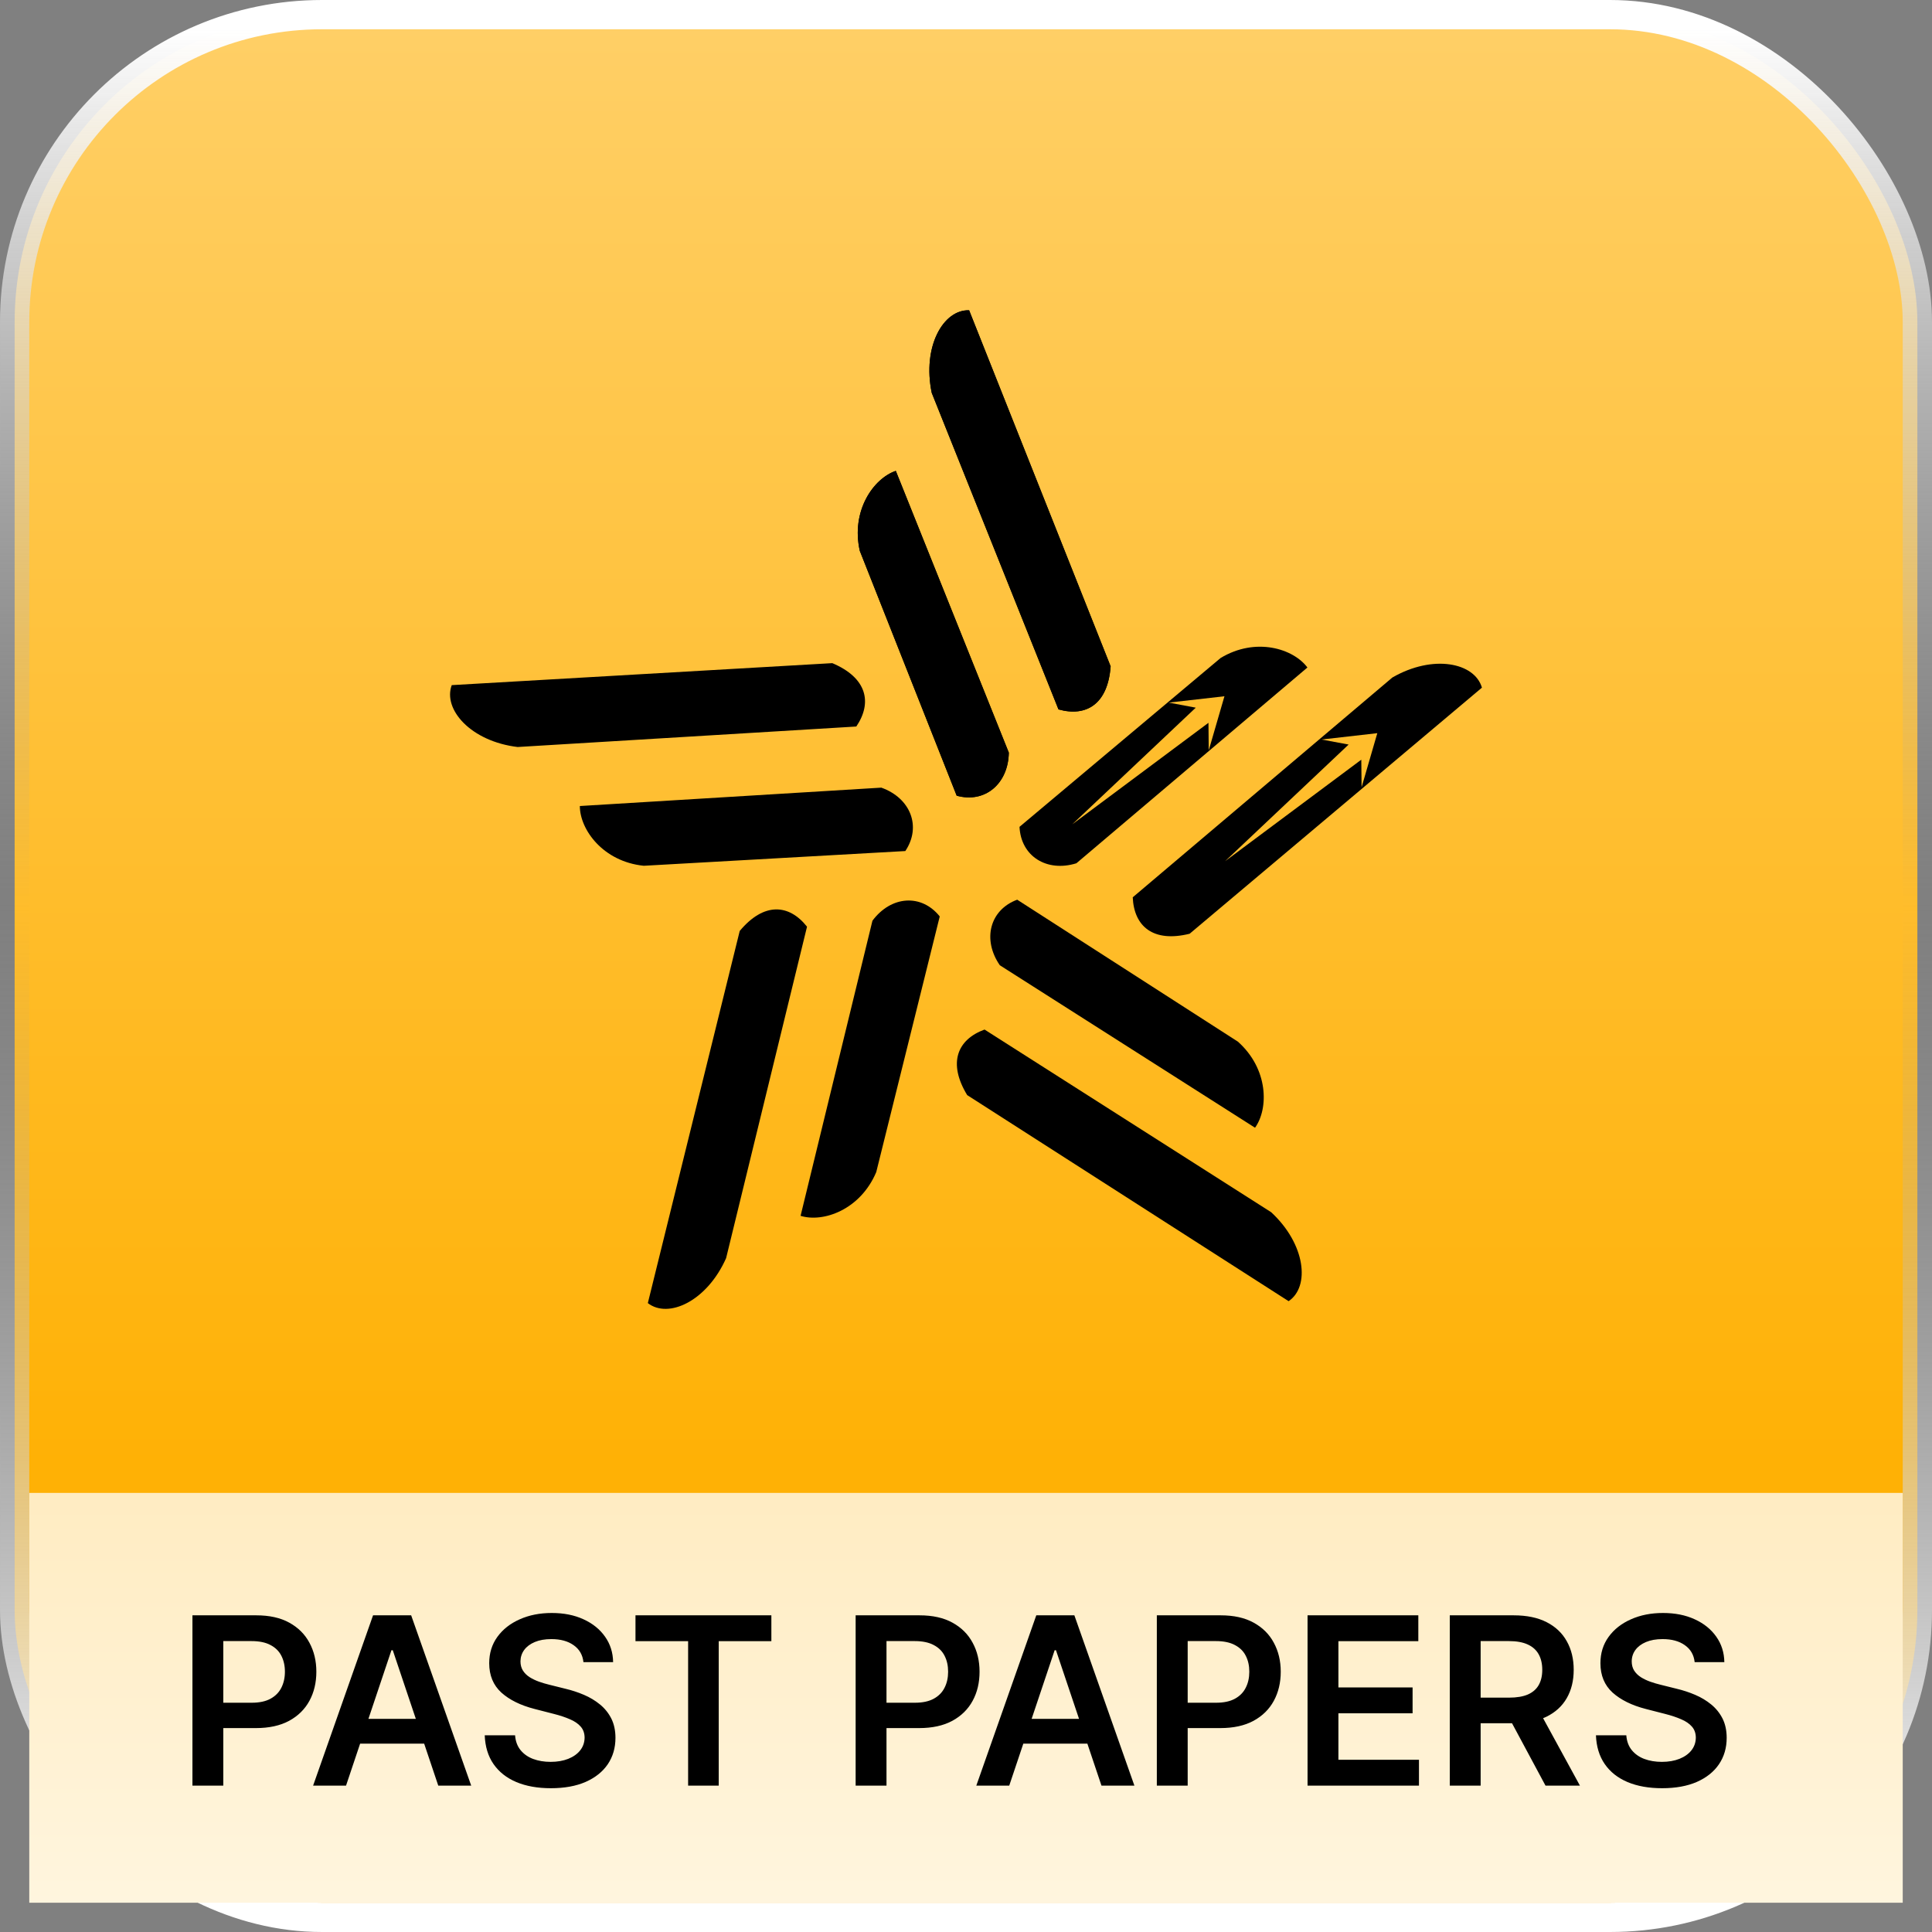 <svg width="66" height="66" viewBox="0 0 66 66" fill="none" xmlns="http://www.w3.org/2000/svg">
<rect x="0" y="0" width="66" height="66" fill="#808080" stroke="none"/>
<rect x="0.5" y="0.5" width="65" height="65" rx="10.5" fill="url(#paint0_linear_5030_46870)"/>
<rect x="0.5" y="0.5" width="65" height="65" rx="10.5" stroke="url(#paint1_linear_5030_46870)"/>
<path fill-rule="evenodd" clip-rule="evenodd" d="M29.372 18.818C29.063 17.448 29.842 16.343 30.602 16.086L34.463 25.712C34.444 26.779 33.644 27.45 32.682 27.182L29.372 18.818V18.818Z" fill="black"/>
<path fill-rule="evenodd" clip-rule="evenodd" d="M31.829 13.418C31.503 11.838 32.224 10.57 33.107 10.6L37.941 22.764C37.846 24.051 37.111 24.502 36.159 24.234L31.828 13.418L31.829 13.418Z" fill="black"/>
<path fill-rule="evenodd" clip-rule="evenodd" d="M41.698 22.478C42.896 21.756 44.182 22.156 44.663 22.803L36.771 29.491C35.757 29.805 34.875 29.25 34.828 28.246L41.698 22.478Z" fill="black"/>
<path fill-rule="evenodd" clip-rule="evenodd" d="M47.565 23.145C48.956 22.343 50.378 22.636 50.625 23.491L40.64 31.898C39.394 32.208 38.739 31.646 38.696 30.653L47.565 23.145Z" fill="black"/>
<path fill-rule="evenodd" clip-rule="evenodd" d="M42.288 35.584C43.334 36.514 43.343 37.869 42.874 38.525L34.155 32.974C33.551 32.096 33.812 31.082 34.749 30.735L42.288 35.584Z" fill="black"/>
<path fill-rule="evenodd" clip-rule="evenodd" d="M43.425 41.411C44.606 42.503 44.756 43.956 44.021 44.45L33.04 37.41C32.371 36.309 32.705 35.511 33.634 35.171L43.425 41.411Z" fill="black"/>
<path fill-rule="evenodd" clip-rule="evenodd" d="M29.934 40.04C29.389 41.334 28.116 41.773 27.349 41.535L29.804 31.453C30.44 30.598 31.478 30.524 32.103 31.307L29.934 40.04Z" fill="black"/>
<path fill-rule="evenodd" clip-rule="evenodd" d="M24.805 42.98C24.151 44.454 22.83 45.06 22.131 44.516L25.27 31.803C26.095 30.814 26.953 30.879 27.569 31.657L24.805 42.98Z" fill="black"/>
<path fill-rule="evenodd" clip-rule="evenodd" d="M21.993 29.576C20.604 29.436 19.809 28.343 19.808 27.535L30.107 26.907C31.108 27.264 31.486 28.239 30.927 29.073L21.993 29.576Z" fill="black"/>
<path fill-rule="evenodd" clip-rule="evenodd" d="M17.683 25.519C16.09 25.328 15.123 24.238 15.432 23.405L28.433 22.654C29.615 23.153 29.808 23.997 29.253 24.819L17.683 25.519Z" fill="black"/>
<path fill-rule="evenodd" clip-rule="evenodd" d="M29.372 18.818C29.063 17.448 29.842 16.343 30.602 16.086L34.463 25.712C34.444 26.779 33.644 27.45 32.682 27.182L29.372 18.818Z" fill="black"/>
<path fill-rule="evenodd" clip-rule="evenodd" d="M31.829 13.418C31.503 11.838 32.224 10.57 33.107 10.6L37.941 22.764C37.846 24.051 37.111 24.502 36.159 24.234L31.829 13.418Z" fill="black"/>
<path d="M41.283 24.692L36.63 28.16L40.849 24.175L39.928 24.002L41.829 23.785L41.292 25.634L41.283 24.692Z" fill="#FFBD2C"/>
<path d="M46.504 25.952L41.851 29.42L46.071 25.435L45.149 25.263L47.051 25.046L46.514 26.894L46.504 25.952Z" fill="#FFBD2C"/>
<rect width="64" height="14" transform="translate(1 51)" fill="url(#paint2_linear_5030_46870)"/>
<path d="M6.574 61V55.182H8.756C9.203 55.182 9.578 55.265 9.881 55.432C10.186 55.599 10.416 55.828 10.571 56.119C10.728 56.409 10.807 56.739 10.807 57.108C10.807 57.481 10.728 57.812 10.571 58.102C10.414 58.392 10.182 58.62 9.875 58.787C9.568 58.952 9.19 59.034 8.741 59.034H7.295V58.168H8.599C8.861 58.168 9.075 58.122 9.241 58.031C9.408 57.94 9.531 57.815 9.611 57.656C9.692 57.497 9.733 57.314 9.733 57.108C9.733 56.901 9.692 56.72 9.611 56.562C9.531 56.405 9.407 56.283 9.239 56.196C9.072 56.107 8.857 56.062 8.594 56.062H7.628V61H6.574ZM11.821 61H10.696L12.744 55.182H14.046L16.097 61H14.972L13.418 56.375H13.372L11.821 61ZM11.858 58.719H14.926V59.565H11.858V58.719ZM19.931 56.781C19.905 56.533 19.793 56.34 19.596 56.202C19.401 56.063 19.147 55.994 18.834 55.994C18.615 55.994 18.426 56.028 18.269 56.094C18.112 56.16 17.992 56.25 17.908 56.364C17.825 56.477 17.782 56.607 17.78 56.753C17.78 56.874 17.808 56.979 17.863 57.068C17.92 57.157 17.996 57.233 18.093 57.295C18.19 57.356 18.297 57.407 18.414 57.449C18.532 57.49 18.65 57.526 18.769 57.554L19.315 57.69C19.534 57.742 19.745 57.811 19.948 57.898C20.153 57.985 20.335 58.095 20.496 58.227C20.659 58.36 20.788 58.52 20.883 58.707C20.977 58.895 21.025 59.115 21.025 59.367C21.025 59.707 20.938 60.008 20.764 60.267C20.589 60.525 20.337 60.726 20.008 60.872C19.68 61.016 19.283 61.088 18.817 61.088C18.365 61.088 17.972 61.018 17.639 60.878C17.307 60.738 17.048 60.533 16.86 60.264C16.674 59.995 16.574 59.668 16.559 59.281H17.596C17.611 59.484 17.674 59.653 17.783 59.787C17.893 59.921 18.036 60.022 18.212 60.088C18.39 60.154 18.589 60.188 18.809 60.188C19.038 60.188 19.239 60.153 19.411 60.085C19.585 60.015 19.722 59.919 19.82 59.795C19.919 59.67 19.969 59.525 19.971 59.358C19.969 59.206 19.924 59.081 19.837 58.983C19.75 58.883 19.628 58.799 19.471 58.733C19.316 58.665 19.134 58.604 18.925 58.551L18.264 58.381C17.784 58.258 17.405 58.071 17.127 57.821C16.851 57.569 16.712 57.235 16.712 56.818C16.712 56.475 16.805 56.175 16.991 55.918C17.178 55.66 17.433 55.46 17.755 55.318C18.077 55.174 18.442 55.102 18.849 55.102C19.262 55.102 19.623 55.174 19.934 55.318C20.246 55.46 20.492 55.658 20.67 55.912C20.848 56.164 20.94 56.454 20.945 56.781H19.931ZM21.709 56.065V55.182H26.351V56.065H24.553V61H23.507V56.065H21.709ZM29.23 61V55.182H31.412C31.859 55.182 32.234 55.265 32.537 55.432C32.842 55.599 33.072 55.828 33.227 56.119C33.385 56.409 33.463 56.739 33.463 57.108C33.463 57.481 33.385 57.812 33.227 58.102C33.07 58.392 32.838 58.62 32.531 58.787C32.224 58.952 31.847 59.034 31.398 59.034H29.952V58.168H31.256C31.517 58.168 31.731 58.122 31.898 58.031C32.064 57.94 32.188 57.815 32.267 57.656C32.349 57.497 32.389 57.314 32.389 57.108C32.389 56.901 32.349 56.72 32.267 56.562C32.188 56.405 32.063 56.283 31.895 56.196C31.728 56.107 31.513 56.062 31.25 56.062H30.284V61H29.23ZM34.477 61H33.352L35.401 55.182H36.702L38.753 61H37.628L36.074 56.375H36.028L34.477 61ZM34.514 58.719H37.582V59.565H34.514V58.719ZM39.519 61V55.182H41.701C42.148 55.182 42.523 55.265 42.826 55.432C43.131 55.599 43.361 55.828 43.516 56.119C43.673 56.409 43.752 56.739 43.752 57.108C43.752 57.481 43.673 57.812 43.516 58.102C43.359 58.392 43.127 58.62 42.82 58.787C42.514 58.952 42.136 59.034 41.687 59.034H40.241V58.168H41.545C41.806 58.168 42.02 58.122 42.187 58.031C42.353 57.94 42.477 57.815 42.556 57.656C42.638 57.497 42.678 57.314 42.678 57.108C42.678 56.901 42.638 56.72 42.556 56.562C42.477 56.405 42.352 56.283 42.184 56.196C42.017 56.107 41.802 56.062 41.539 56.062H40.573V61H39.519ZM44.668 61V55.182H48.452V56.065H45.722V57.645H48.256V58.528H45.722V60.117H48.474V61H44.668ZM49.527 61V55.182H51.709C52.156 55.182 52.531 55.26 52.834 55.415C53.139 55.57 53.369 55.788 53.524 56.068C53.681 56.347 53.76 56.671 53.76 57.043C53.76 57.416 53.68 57.74 53.521 58.014C53.364 58.287 53.132 58.498 52.825 58.648C52.519 58.795 52.142 58.869 51.695 58.869H50.141V57.994H51.553C51.814 57.994 52.028 57.958 52.195 57.886C52.361 57.812 52.484 57.706 52.564 57.565C52.645 57.423 52.686 57.249 52.686 57.043C52.686 56.836 52.645 56.66 52.564 56.514C52.483 56.367 52.358 56.255 52.192 56.179C52.025 56.101 51.81 56.062 51.547 56.062H50.581V61H49.527ZM52.533 58.364L53.973 61H52.797L51.382 58.364H52.533ZM57.892 56.781C57.865 56.533 57.754 56.34 57.557 56.202C57.362 56.063 57.108 55.994 56.795 55.994C56.576 55.994 56.387 56.028 56.23 56.094C56.073 56.16 55.953 56.25 55.869 56.364C55.786 56.477 55.743 56.607 55.742 56.753C55.742 56.874 55.769 56.979 55.824 57.068C55.881 57.157 55.957 57.233 56.054 57.295C56.151 57.356 56.258 57.407 56.375 57.449C56.492 57.49 56.611 57.526 56.73 57.554L57.276 57.69C57.495 57.742 57.706 57.811 57.909 57.898C58.114 57.985 58.296 58.095 58.457 58.227C58.62 58.36 58.749 58.52 58.844 58.707C58.938 58.895 58.986 59.115 58.986 59.367C58.986 59.707 58.899 60.008 58.724 60.267C58.55 60.525 58.298 60.726 57.969 60.872C57.641 61.016 57.244 61.088 56.778 61.088C56.326 61.088 55.933 61.018 55.599 60.878C55.268 60.738 55.008 60.533 54.821 60.264C54.635 59.995 54.535 59.668 54.52 59.281H55.557C55.572 59.484 55.635 59.653 55.744 59.787C55.854 59.921 55.997 60.022 56.173 60.088C56.351 60.154 56.55 60.188 56.77 60.188C56.999 60.188 57.2 60.153 57.372 60.085C57.546 60.015 57.683 59.919 57.781 59.795C57.88 59.67 57.93 59.525 57.932 59.358C57.93 59.206 57.885 59.081 57.798 58.983C57.711 58.883 57.589 58.799 57.432 58.733C57.276 58.665 57.095 58.604 56.886 58.551L56.224 58.381C55.745 58.258 55.367 58.071 55.088 57.821C54.812 57.569 54.673 57.235 54.673 56.818C54.673 56.475 54.766 56.175 54.952 55.918C55.139 55.66 55.394 55.46 55.716 55.318C56.038 55.174 56.403 55.102 56.81 55.102C57.222 55.102 57.584 55.174 57.895 55.318C58.207 55.46 58.453 55.658 58.631 55.912C58.809 56.164 58.901 56.454 58.906 56.781H57.892Z" fill="black"/>
<defs>
<linearGradient id="paint0_linear_5030_46870" x1="33" y1="1" x2="33" y2="65" gradientUnits="userSpaceOnUse">
<stop stop-color="#FFCF66"/>
<stop offset="0.765" stop-color="#FFB105"/>
</linearGradient>
<linearGradient id="paint1_linear_5030_46870" x1="33" y1="1" x2="33" y2="65" gradientUnits="userSpaceOnUse">
<stop stop-color="white"/>
<stop offset="0.469" stop-color="#999999" stop-opacity="0"/>
<stop offset="1" stop-color="white"/>
</linearGradient>
<linearGradient id="paint2_linear_5030_46870" x1="32" y1="14" x2="32" y2="0" gradientUnits="userSpaceOnUse">
<stop stop-color="#FFF5DE"/>
<stop offset="1" stop-color="#FFECC2"/>
</linearGradient>
</defs>
</svg>
